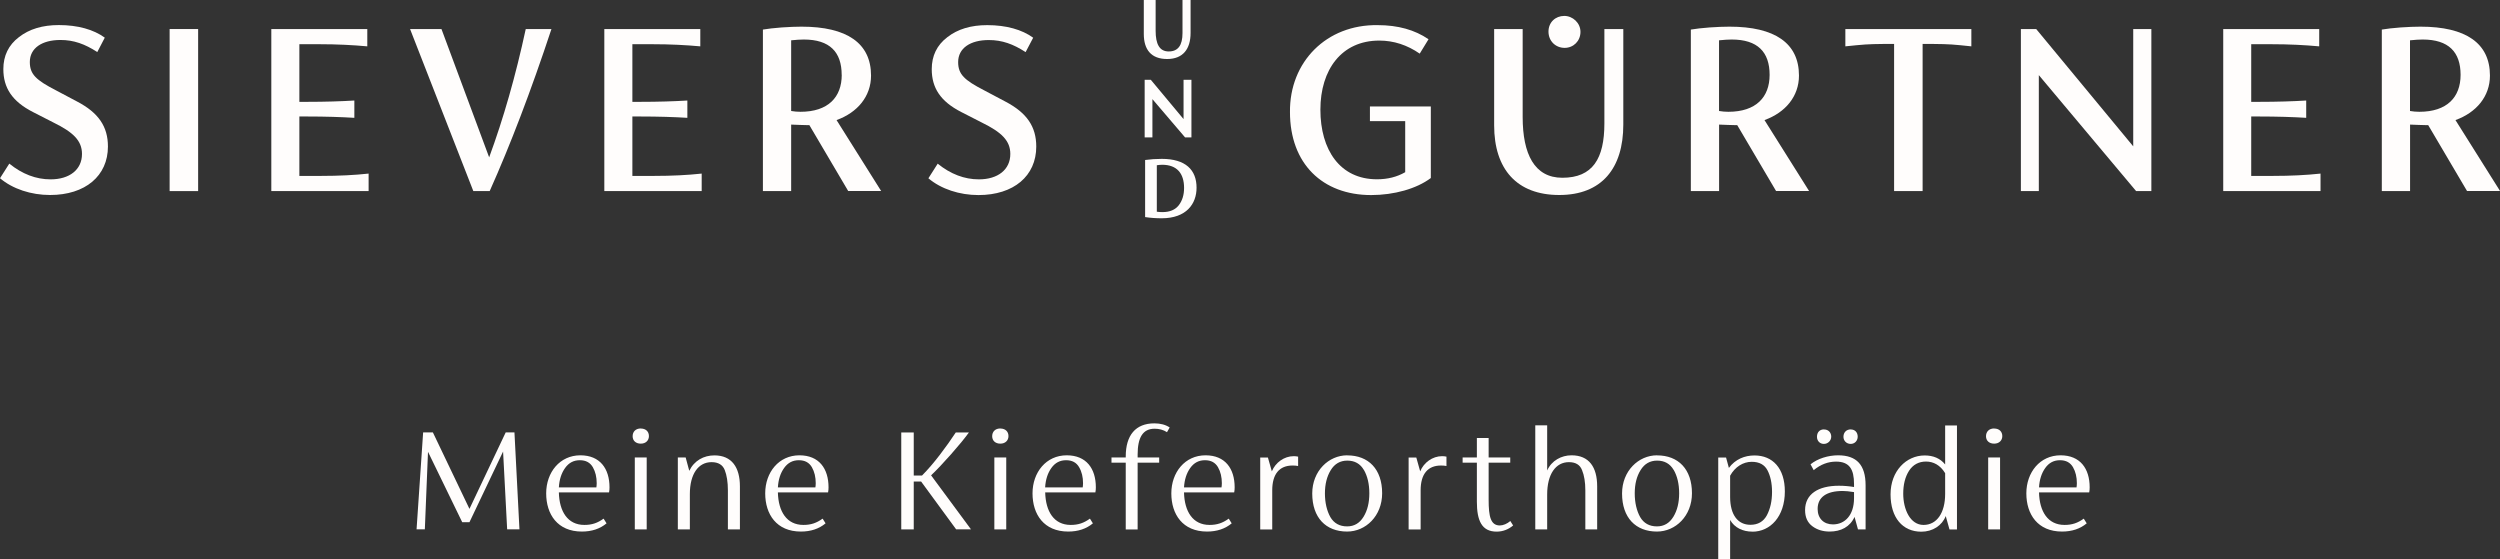 <svg width="380" height="85" viewBox="0 0 380 85" fill="none" xmlns="http://www.w3.org/2000/svg">
<rect x="0" y="0" width="380" height="85" fill="#333333" stroke="none"/>
<g clip-path="url(#clip0_31_74)">
<path d="M173.858 0H175.656V4.676C175.656 6.652 176.215 7.821 177.643 7.821C179.071 7.821 179.74 6.883 179.74 5.029V0H180.968V5.009C180.968 7.468 179.8 8.97 177.403 8.97C175.007 8.97 173.858 7.579 173.858 5.16V0Z" fill="#FFFDFC"/>
<path d="M181.098 12.134V20.882H180.129L175.167 15.067V20.882H173.988V12.134H174.927L179.9 18.101V12.134H181.098Z" fill="#FFFDFC"/>
<path d="M176.644 25.044C176.405 25.044 176.145 25.075 175.836 25.115V32.18C176.095 32.22 176.375 32.24 176.694 32.24C177.813 32.24 178.631 31.888 179.171 31.202C179.71 30.497 179.98 29.63 179.98 28.572C179.98 26.385 178.921 25.044 176.644 25.044ZM176.574 33.178C175.686 33.178 174.847 33.117 174.058 32.996V24.319C174.867 24.208 175.716 24.148 176.594 24.148C180.209 24.148 181.877 25.82 181.877 28.532C181.877 30.991 180.329 33.178 176.574 33.178Z" fill="#FFFDFC"/>
<path d="M1.418 24.873C3.385 26.465 5.482 27.262 7.689 27.262C10.565 27.262 12.462 25.79 12.462 23.402C12.462 21.376 11.124 20.096 8.128 18.625L5.013 17.032C1.817 15.4 0.509 13.323 0.509 10.502C0.509 8.476 1.298 6.843 2.876 5.644C4.454 4.414 6.461 3.81 8.947 3.81C11.823 3.81 14.229 4.485 15.927 5.724L14.789 7.911C12.891 6.682 11.204 6.077 9.187 6.077C6.391 6.077 4.533 7.307 4.533 9.423C4.533 11.298 5.482 12.164 8.478 13.716L11.713 15.43C14.988 17.143 16.406 19.25 16.406 22.273C16.406 26.727 12.971 29.64 7.609 29.64C4.733 29.64 1.927 28.723 0 27.09L1.418 24.863V24.873Z" fill="#FFFDFC"/>
<path d="M30.116 4.414H25.783V29.046H30.116V4.414Z" fill="#FFFDFC"/>
<path d="M56.029 29.046H41.24V4.414H55.829V7.045C53.622 6.843 51.216 6.722 48.62 6.722H45.504V15.48H46.682C49.478 15.48 51.885 15.4 53.862 15.279V17.909C51.895 17.788 49.488 17.707 46.682 17.707H45.504V26.738H48.819C51.495 26.738 53.902 26.617 56.029 26.385V29.046Z" fill="#FFFDFC"/>
<path d="M83.819 4.414C80.703 13.848 77.548 22.081 74.432 29.046H71.946L62.33 4.414H67.103L74.352 23.916C76.519 18.03 78.377 11.54 79.914 4.414H83.819Z" fill="#FFFDFC"/>
<path d="M106.646 29.046H91.857V4.414H106.446V7.045C104.239 6.843 101.832 6.722 99.236 6.722H96.121V15.48H97.299C100.095 15.48 102.502 15.4 104.479 15.279V17.909C102.512 17.788 100.105 17.707 97.299 17.707H96.121V26.738H99.436C102.112 26.738 104.519 26.617 106.656 26.385V29.046H106.646Z" fill="#FFFDFC"/>
<path d="M127.935 11.378C127.935 7.911 126.117 6.007 122.183 6.007C121.674 6.007 121.035 6.047 120.256 6.128V16.871C120.725 16.952 121.205 16.992 121.674 16.992C125.888 16.992 127.945 14.765 127.945 11.378M128.933 29.046L123.022 19.018H122.623C122.113 19.018 121.324 18.977 120.256 18.937V29.046H115.962V4.495C116.711 4.374 117.66 4.253 118.798 4.172C119.986 4.092 121.005 4.052 121.834 4.052C128.734 4.052 132.398 6.561 132.398 11.489C132.398 14.634 130.351 17.103 127.156 18.252L133.936 29.035H128.933V29.046Z" fill="#FFFDFC"/>
<path d="M142.524 24.873C144.491 26.465 146.588 27.262 148.795 27.262C151.67 27.262 153.568 25.79 153.568 23.402C153.568 21.376 152.23 20.096 149.234 18.625L146.118 17.032C142.923 15.399 141.625 13.334 141.625 10.511C141.625 8.486 142.414 6.853 143.992 5.654C145.569 4.424 147.576 3.82 150.063 3.82C152.939 3.82 155.345 4.495 157.043 5.734L155.894 7.921C154.007 6.692 152.31 6.087 150.292 6.087C147.496 6.087 145.639 7.317 145.639 9.433C145.639 11.308 146.588 12.175 149.583 13.726L152.819 15.44C156.094 17.153 157.512 19.259 157.512 22.283C157.512 26.738 154.087 29.65 148.725 29.65C145.849 29.65 143.043 28.733 141.116 27.1L142.534 24.873H142.524Z" fill="#FFFDFC"/>
<path d="M217.485 16.196V27.06C215.318 28.693 211.883 29.65 208.418 29.65C201.009 29.65 196.076 24.873 196.076 17.032C195.996 9.393 201.638 3.699 209.407 3.82C212.483 3.82 215.049 4.535 217.136 5.966L215.798 8.153C213.9 6.843 211.853 6.168 209.647 6.168C203.925 6.168 200.7 10.582 200.7 16.669C200.7 22.757 203.655 27.252 209.297 27.252C210.915 27.252 212.333 26.899 213.591 26.173V18.413H208.229V16.186H217.495L217.485 16.196Z" fill="#FFFDFC"/>
<path d="M268.981 11.378C268.981 7.911 267.163 6.007 263.219 6.007C262.71 6.007 262.081 6.047 261.292 6.128V16.871C261.761 16.952 262.24 16.992 262.71 16.992C266.924 16.992 268.981 14.765 268.981 11.378ZM269.969 29.046L264.058 19.018H263.668C263.159 19.018 262.37 18.977 261.302 18.937V29.046H257.008V4.495C257.757 4.374 258.706 4.253 259.844 4.172C261.022 4.092 262.051 4.052 262.88 4.052C269.78 4.052 273.444 6.561 273.444 11.489C273.444 14.634 271.397 17.103 268.202 18.252L274.982 29.035H269.969V29.046Z" fill="#FFFDFC"/>
<path d="M299.646 4.414V7.045C298.428 6.924 297.4 6.803 296.651 6.763C295.902 6.722 294.993 6.682 293.935 6.682H292.237V29.046H287.903V6.682H286.206C285.177 6.682 284.279 6.722 283.53 6.763C282.781 6.803 281.752 6.924 280.494 7.045V4.414H299.656H299.646Z" fill="#FFFDFC"/>
<path d="M327.007 4.414V29.046H324.69L309.901 11.419V29.046H307.175V4.414H309.502L324.251 22.243V4.414H327.007Z" fill="#FFFDFC"/>
<path d="M352.72 29.046H337.931V4.414H352.52V7.045C350.313 6.843 347.906 6.722 345.3 6.722H342.185V15.48H343.363C346.159 15.48 348.565 15.4 350.543 15.279V17.909C348.575 17.788 346.169 17.707 343.363 17.707H342.185V26.738H345.5C348.186 26.738 350.583 26.617 352.72 26.385V29.046Z" fill="#FFFDFC"/>
<path d="M374.009 11.378C374.009 7.911 372.191 6.007 368.247 6.007C367.738 6.007 367.109 6.047 366.32 6.128V16.871C366.789 16.952 367.269 16.992 367.738 16.992C371.962 16.992 374.009 14.765 374.009 11.378ZM374.997 29.046L369.086 19.018H368.697C368.187 19.018 367.398 18.977 366.33 18.937V29.046H362.036V4.495C362.785 4.374 363.734 4.253 364.872 4.172C366.05 4.092 367.079 4.052 367.908 4.052C374.808 4.052 378.472 6.561 378.472 11.489C378.472 14.634 376.425 17.103 373.23 18.252L380.01 29.035H374.997V29.046Z" fill="#FFFDFC"/>
<path d="M235.369 4.807C235.369 3.396 236.418 2.419 237.776 2.419C239.044 2.419 240.232 3.477 240.232 4.848C240.232 6.218 239.184 7.276 237.826 7.276C236.468 7.276 235.369 6.259 235.369 4.797" fill="#FFFDFC"/>
<path d="M227.111 4.414H231.445V17.788C231.445 23.402 233.222 27.02 237.476 27.02C242.09 27.02 243.867 24.117 243.867 18.746V4.414H246.743V18.937C246.743 25.579 243.468 29.64 237.007 29.64C230.546 29.64 227.111 25.7 227.111 19.058V4.414Z" fill="#FFFDFC"/>
<path d="M77.088 80.465L76.469 68.633L71.357 79.376H70.258L65.056 68.673L64.576 80.455H63.318L64.317 65.72H65.795L71.357 77.35L76.869 65.72H78.197L78.956 80.455H77.078L77.088 80.465Z" fill="#FFFDFC"/>
<path d="M84.947 74.851C85.017 77.734 86.275 79.789 88.821 79.789C89.99 79.789 90.819 79.497 91.747 78.832L92.197 79.548C91.198 80.384 89.94 80.797 88.442 80.797C84.757 80.797 83.02 78.187 83.02 74.992C83.02 71.797 85.087 69.207 88.222 69.207C91.188 69.207 92.646 71.223 92.646 74.075C92.646 74.337 92.626 74.599 92.576 74.841H84.947V74.851ZM90.649 74.085C90.669 73.914 90.699 73.722 90.699 73.46C90.699 72.523 90.509 71.707 90.109 71.011C89.7 70.316 89.061 69.953 88.132 69.953C87.204 69.953 86.465 70.336 85.896 71.132C85.326 71.928 85.017 72.906 84.947 74.085H90.649Z" fill="#FFFDFC"/>
<path d="M97.399 65.136C98.188 65.136 98.637 65.62 98.637 66.285C98.637 66.95 98.158 67.434 97.399 67.434C96.64 67.434 96.161 66.98 96.161 66.305C96.161 65.63 96.61 65.126 97.399 65.126V65.136ZM96.49 69.53H98.298V80.465H96.49V69.53Z" fill="#FFFDFC"/>
<path d="M112.467 80.465H110.64V74.539C110.64 73.269 110.47 72.231 110.16 71.445C109.851 70.659 109.182 70.246 108.163 70.246C106.146 70.246 104.858 72.049 104.858 75.093V80.465H103.031V69.53H104.219L104.768 71.566C105.527 70.004 106.975 69.218 108.593 69.218C111.229 69.218 112.467 71.042 112.467 73.924V80.475V80.465Z" fill="#FFFDFC"/>
<path d="M118.239 74.851C118.309 77.734 119.567 79.789 122.113 79.789C123.282 79.789 124.11 79.497 125.039 78.832L125.488 79.548C124.49 80.384 123.232 80.797 121.734 80.797C118.049 80.797 116.312 78.187 116.312 74.992C116.312 71.797 118.379 69.207 121.514 69.207C124.49 69.207 125.938 71.223 125.938 74.075C125.938 74.337 125.918 74.599 125.868 74.841H118.239V74.851ZM123.941 74.085C123.961 73.914 123.991 73.722 123.991 73.46C123.991 72.523 123.801 71.707 123.402 71.011C122.992 70.316 122.353 69.953 121.424 69.953C120.496 69.953 119.757 70.336 119.188 71.132C118.618 71.928 118.309 72.906 118.239 74.085H123.941Z" fill="#FFFDFC"/>
<path d="M140.007 73.198H138.889V80.465H136.992V65.731H138.889V72.281H140.147C141.026 71.394 141.935 70.336 142.853 69.137C143.782 67.917 144.591 66.789 145.28 65.731H147.277C146.638 66.617 145.729 67.726 144.571 69.036C143.402 70.356 142.404 71.415 141.525 72.251L147.586 80.455H145.33L140.007 73.188V73.198Z" fill="#FFFDFC"/>
<path d="M152.05 65.136C152.839 65.136 153.288 65.62 153.288 66.285C153.288 66.95 152.809 67.434 152.05 67.434C151.291 67.434 150.812 66.98 150.812 66.305C150.812 65.63 151.261 65.126 152.05 65.126V65.136ZM151.141 69.53H152.949V80.465H151.141V69.53Z" fill="#FFFDFC"/>
<path d="M158.87 74.851C158.94 77.734 160.198 79.789 162.744 79.789C163.913 79.789 164.742 79.497 165.67 78.832L166.12 79.548C165.121 80.384 163.863 80.797 162.365 80.797C158.68 80.797 156.943 78.187 156.943 74.992C156.943 71.797 159.01 69.207 162.145 69.207C165.121 69.207 166.569 71.223 166.569 74.075C166.569 74.337 166.549 74.599 166.499 74.841H158.87V74.851ZM164.572 74.085C164.592 73.914 164.622 73.722 164.622 73.46C164.622 72.523 164.432 71.707 164.023 71.011C163.623 70.316 162.974 69.953 162.045 69.953C161.117 69.953 160.378 70.336 159.809 71.132C159.24 71.928 158.93 72.906 158.86 74.085H164.562H164.572Z" fill="#FFFDFC"/>
<path d="M172.92 69.53H176.195V70.326H172.92V80.475H171.112V70.326H168.946V69.53H171.112V69.389C171.112 66.154 172.61 64.35 175.466 64.35C176.395 64.35 177.174 64.561 177.793 64.975L177.383 65.69C176.814 65.327 176.195 65.166 175.506 65.166C173.679 65.166 172.92 66.537 172.92 69.097V69.53Z" fill="#FFFDFC"/>
<path d="M179.969 74.851C180.039 77.734 181.298 79.789 183.844 79.789C185.012 79.789 185.841 79.497 186.77 78.832L187.219 79.548C186.22 80.384 184.962 80.797 183.464 80.797C179.78 80.797 178.042 78.187 178.042 74.992C178.042 71.797 180.109 69.207 183.245 69.207C186.22 69.207 187.668 71.223 187.668 74.075C187.668 74.337 187.648 74.599 187.598 74.841H179.969V74.851ZM185.671 74.085C185.691 73.914 185.721 73.722 185.721 73.46C185.721 72.523 185.531 71.707 185.132 71.011C184.723 70.316 184.083 69.953 183.155 69.953C182.226 69.953 181.487 70.336 180.918 71.132C180.349 71.928 180.039 72.906 179.969 74.085H185.671Z" fill="#FFFDFC"/>
<path d="M197.294 70.83C197.035 70.78 196.775 70.759 196.466 70.759C194.488 70.759 193.38 72.029 193.38 74.529V80.475H191.553V69.54H192.721L193.32 71.646C193.869 70.306 195.197 69.338 196.645 69.338C196.855 69.338 197.095 69.359 197.314 69.409V70.82L197.294 70.83Z" fill="#FFFDFC"/>
<path d="M204.784 69.217C208.019 69.217 210.086 71.324 210.086 74.972C210.086 78.429 207.59 80.797 204.764 80.797C201.528 80.797 199.461 78.691 199.461 75.012C199.461 71.586 201.958 69.207 204.784 69.207V69.217ZM207.3 71.424C206.751 70.487 205.922 70.013 204.784 70.013C203.715 70.013 202.857 70.497 202.267 71.475C201.678 72.432 201.389 73.612 201.389 75.002C201.389 76.393 201.678 77.643 202.217 78.6C202.767 79.537 203.615 80.011 204.764 80.011C205.832 80.011 206.661 79.527 207.26 78.55C207.859 77.572 208.139 76.393 208.139 74.972C208.139 73.551 207.849 72.362 207.31 71.424H207.3Z" fill="#FFFDFC"/>
<path d="M219.852 70.83C219.592 70.78 219.333 70.759 219.023 70.759C217.046 70.759 215.937 72.029 215.937 74.529V80.475H214.11V69.54H215.278L215.868 71.646C216.417 70.306 217.745 69.338 219.193 69.338C219.402 69.338 219.642 69.359 219.862 69.409V70.82L219.852 70.83Z" fill="#FFFDFC"/>
<path d="M229.997 79.87C229.258 80.495 228.41 80.807 227.481 80.807C225.224 80.807 224.485 79.124 224.485 76.272V70.326H222.318V69.53H224.485V66.577H226.273V69.53H229.558V70.326H226.273V75.96C226.273 78.53 226.582 79.87 227.98 79.87C228.479 79.87 229.099 79.608 229.568 79.195L229.997 79.87Z" fill="#FFFDFC"/>
<path d="M242.779 80.465H240.971V74.539C240.971 73.289 240.802 72.261 240.472 71.465C240.162 70.649 239.493 70.246 238.475 70.246C236.458 70.246 235.17 72.09 235.17 75.164V80.465H233.362V64.652H235.17V71.515C235.839 70.004 237.337 69.207 238.874 69.207C241.54 69.207 242.769 71.011 242.769 73.914V80.465H242.779Z" fill="#FFFDFC"/>
<path d="M251.876 69.217C255.111 69.217 257.178 71.324 257.178 74.972C257.178 78.429 254.681 80.797 251.856 80.797C248.62 80.797 246.553 78.691 246.553 75.012C246.553 71.586 249.05 69.207 251.876 69.207V69.217ZM254.392 71.424C253.843 70.487 253.014 70.013 251.876 70.013C250.807 70.013 249.948 70.497 249.359 71.475C248.76 72.432 248.48 73.612 248.48 75.002C248.48 76.393 248.77 77.643 249.309 78.6C249.858 79.537 250.707 80.011 251.856 80.011C252.924 80.011 253.753 79.527 254.352 78.55C254.951 77.562 255.231 76.393 255.231 74.972C255.231 73.551 254.941 72.362 254.402 71.424H254.392Z" fill="#FFFDFC"/>
<path d="M266.354 80.808C264.906 80.808 263.648 80.213 262.979 79.034V85.01H261.172V69.54H262.36L262.79 71.122C263.768 69.802 265.186 69.228 266.684 69.228C269.44 69.228 271.297 71.173 271.297 74.7C271.297 78.51 269.09 80.817 266.354 80.817V80.808ZM268.661 71.495C268.212 70.628 267.403 70.195 266.265 70.195C264.956 70.195 263.718 70.961 262.979 72.311V75.526C262.979 78.308 264.188 79.769 266.065 79.769C267.203 79.769 268.042 79.286 268.561 78.328C269.08 77.341 269.35 76.171 269.35 74.781C269.35 73.46 269.11 72.362 268.661 71.495Z" fill="#FFFDFC"/>
<path d="M283.579 80.465H282.411L281.892 78.57C281.203 80.082 279.825 80.797 278.107 80.797C277.089 80.797 276.21 80.535 275.471 79.981C274.732 79.427 274.373 78.611 274.373 77.532C274.373 75.113 276.35 73.833 279.505 73.833C280.334 73.833 281.093 73.904 281.812 74.025V73.571C281.812 71.364 281.143 70.165 279.076 70.165C277.868 70.165 276.719 70.598 275.681 71.465L275.202 70.578C276.25 69.711 277.888 69.207 279.386 69.207C282.211 69.207 283.57 70.669 283.57 73.763V80.455L283.579 80.465ZM277.259 65.277C277.898 65.277 278.347 65.73 278.347 66.376C278.347 66.95 277.868 67.474 277.229 67.474C276.59 67.474 276.18 66.99 276.18 66.396C276.18 65.72 276.58 65.267 277.249 65.267L277.259 65.277ZM281.822 74.801C281.083 74.68 280.494 74.629 280.085 74.629C277.638 74.629 276.28 75.567 276.28 77.361C276.28 78.802 277.209 79.709 278.607 79.709C280.414 79.709 281.812 78.318 281.812 75.728V74.791L281.822 74.801ZM281.323 65.277C281.962 65.277 282.371 65.73 282.371 66.376C282.371 66.97 281.942 67.474 281.303 67.474C280.664 67.474 280.204 66.99 280.204 66.396C280.204 65.72 280.654 65.267 281.323 65.267V65.277Z" fill="#FFFDFC"/>
<path d="M297.459 64.662V80.475H296.321L295.752 78.439C295.203 79.88 293.755 80.818 292.047 80.818C289.191 80.818 287.364 78.681 287.364 75.133C287.364 71.586 289.761 69.228 292.547 69.228C293.875 69.228 294.923 69.681 295.662 70.598V64.672H297.469L297.459 64.662ZM295.652 71.908C294.913 70.689 293.865 70.155 292.756 70.155C291.648 70.155 290.759 70.638 290.17 71.566C289.571 72.503 289.291 73.672 289.291 75.043C289.291 77.441 290.36 79.79 292.377 79.79C294.394 79.79 295.662 77.965 295.662 75.083V71.888L295.652 71.908Z" fill="#FFFDFC"/>
<path d="M303.111 65.136C303.9 65.136 304.349 65.62 304.349 66.285C304.349 66.95 303.87 67.434 303.111 67.434C302.352 67.434 301.873 66.98 301.873 66.305C301.873 65.63 302.322 65.126 303.111 65.126V65.136ZM302.203 69.53H304.01V80.465H302.203V69.53Z" fill="#FFFDFC"/>
<path d="M309.931 74.851C310.001 77.734 311.259 79.789 313.806 79.789C314.974 79.789 315.803 79.497 316.732 78.832L317.181 79.548C316.182 80.384 314.924 80.797 313.426 80.797C309.742 80.797 308.004 78.187 308.004 74.992C308.004 71.797 310.071 69.207 313.207 69.207C316.182 69.207 317.63 71.223 317.63 74.075C317.63 74.337 317.61 74.599 317.56 74.841H309.931V74.851ZM315.633 74.085C315.653 73.914 315.683 73.722 315.683 73.46C315.683 72.523 315.493 71.707 315.094 71.011C314.684 70.316 314.045 69.953 313.117 69.953C312.188 69.953 311.449 70.336 310.88 71.132C310.311 71.928 310.001 72.906 309.931 74.085H315.633Z" fill="#FFFDFC"/>
</g>
<defs>
<clipPath id="clip0_31_74">
<rect width="380" height="85" fill="white"/>
</clipPath>
</defs>
</svg>
